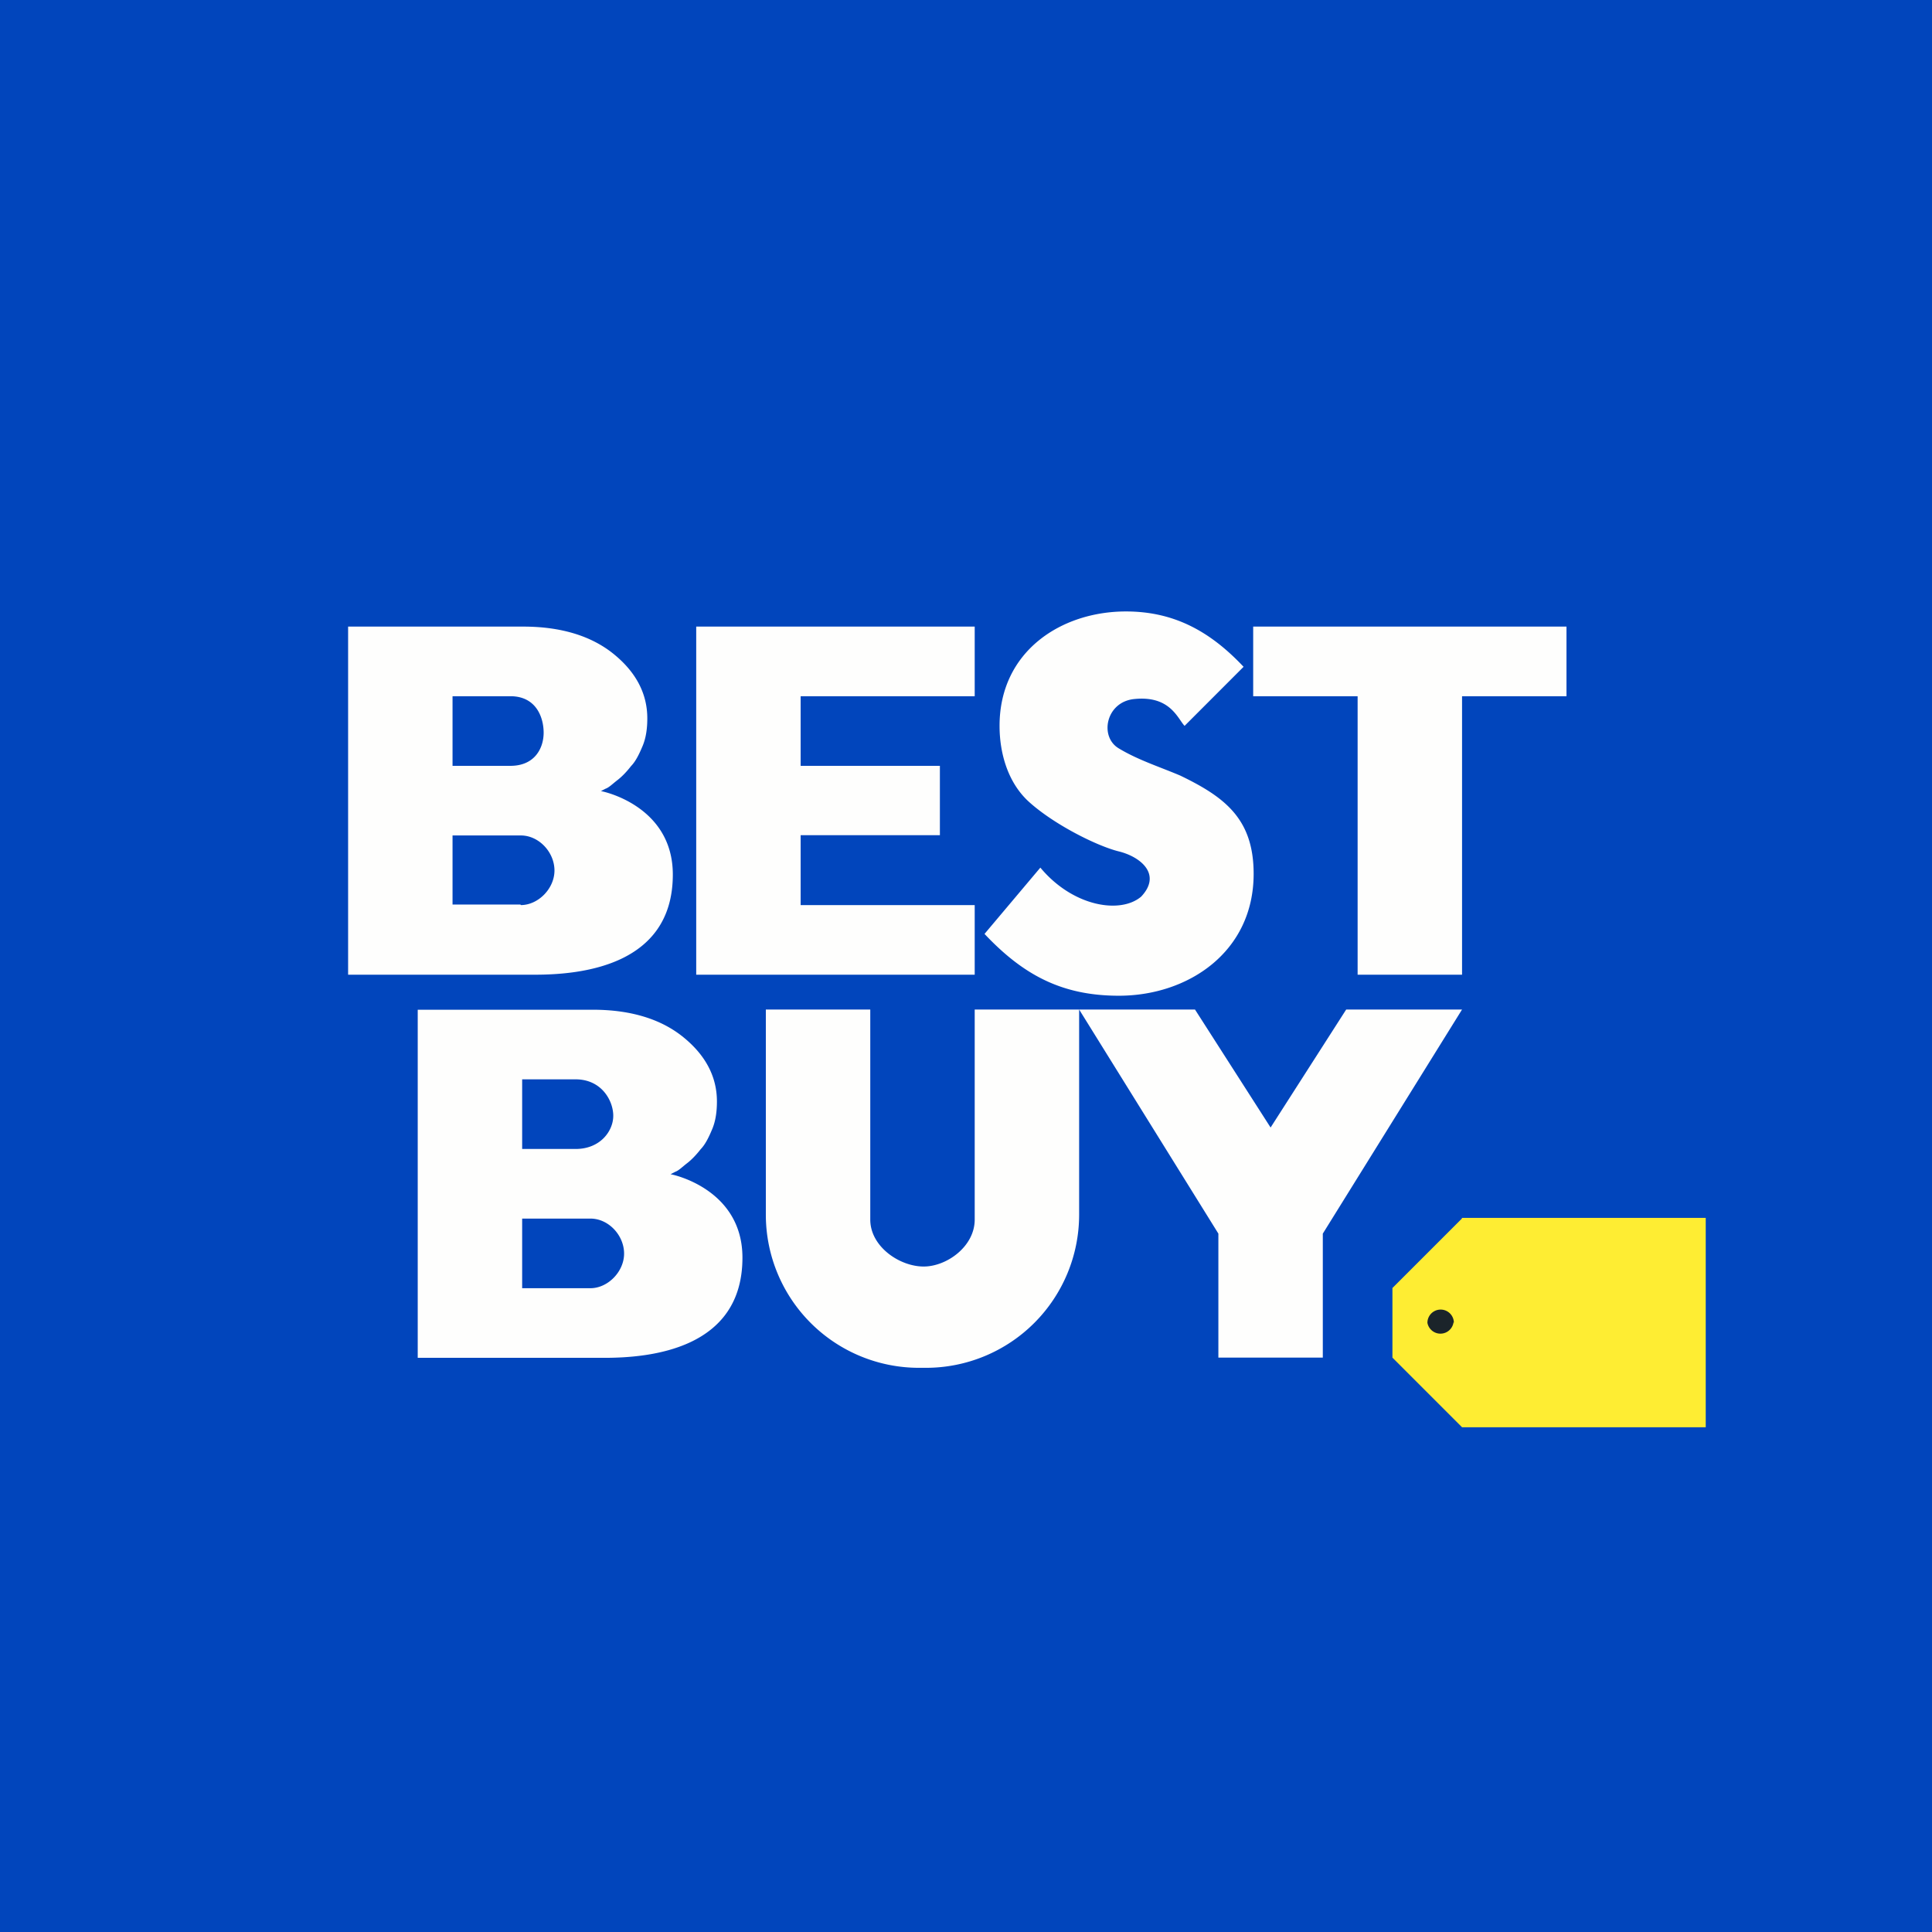 <?xml version="1.0" encoding="UTF-8"?>
<!-- generated by Finnhub -->
<svg viewBox="0 0 55.5 55.5" xmlns="http://www.w3.org/2000/svg">
<path d="M 0,0 H 55.5 V 55.5 H 0 Z" fill="rgb(1, 69, 188)"/>
<path d="M 41.99,34.985 H 49 V 41 H 42 L 40,39 V 37 L 42,35 Z" fill="rgb(254, 237, 51)"/>
<path d="M 14.952,25.985 H 13 V 24 H 14.962 C 15.48,24 15.928,24.48 15.928,25.007 C 15.928,25.529 15.458,26 14.962,26 Z M 13,20 H 14.662 C 15.407,20 15.617,20.614 15.617,21.048 C 15.617,21.486 15.367,22 14.662,22 H 13 V 20 Z M 17.262,22.726 L 17.395,22.657 C 17.495,22.623 17.595,22.52 17.728,22.417 C 17.862,22.315 17.995,22.178 18.128,22.007 C 18.262,21.87 18.362,21.664 18.462,21.425 C 18.562,21.185 18.595,20.911 18.595,20.637 C 18.595,19.917 18.262,19.301 17.628,18.787 C 16.995,18.274 16.128,18 15.028,18 H 10 V 28 H 15.362 C 16.662,28 19.328,27.76 19.328,25.123 C 19.328,23.137 17.295,22.726 17.262,22.726 Z M 16.962,37.006 H 15 V 35.006 H 16.962 C 17.48,35.006 17.928,35.485 17.928,36.012 C 17.928,36.534 17.458,37.006 16.962,37.006 Z M 15,31.006 H 16.537 C 17.282,31.006 17.617,31.62 17.617,32.053 C 17.617,32.492 17.242,33.006 16.537,33.006 H 15 V 31.006 Z M 19.262,33.732 L 19.395,33.663 C 19.495,33.629 19.595,33.526 19.728,33.423 C 19.862,33.321 19.995,33.183 20.128,33.013 C 20.262,32.875 20.362,32.67 20.462,32.43 C 20.562,32.19 20.595,31.916 20.595,31.642 C 20.595,30.923 20.262,30.307 19.628,29.793 C 18.995,29.279 18.128,29.006 17.028,29.006 H 12 V 39.006 H 17.362 C 18.662,39.006 21.328,38.766 21.328,36.129 C 21.328,34.143 19.295,33.732 19.262,33.732 Z M 28,26 H 23 V 23.993 H 27 V 22 H 23 V 20 H 28 V 18 H 20 V 28 H 28 V 26 Z M 36,18 V 20 H 39 V 28 H 42 V 20 H 45 V 18 H 36 Z M 32.782,25.757 C 32.187,26.263 30.822,26.048 29.886,24.924 L 28.282,26.828 C 29.399,28.013 30.512,28.604 32.142,28.604 C 34.128,28.604 36.013,27.35 36.013,25.103 C 36.013,23.529 35.193,22.901 33.903,22.279 C 33.309,22.027 32.687,21.831 32.133,21.495 C 31.578,21.159 31.768,20.169 32.575,20.082 C 33.61,19.971 33.827,20.637 34.029,20.852 L 35.724,19.155 C 34.764,18.136 33.727,17.565 32.344,17.565 C 30.482,17.565 28.714,18.713 28.714,20.851 C 28.714,21.648 28.958,22.487 29.555,23.031 C 30.275,23.685 31.517,24.305 32.143,24.459 C 32.768,24.614 33.383,25.119 32.782,25.757 Z M 28,35.036 C 28,35.806 27.198,36.383 26.535,36.383 C 25.837,36.383 25,35.807 25,35.036 V 29 H 22 V 34.897 A 4.4,4.4 0 0,0 26.395,39.293 H 26.605 A 4.4,4.4 0 0,0 31,34.897 V 29 H 28 V 35.036 Z M 36.5,32.39 L 34.328,29 H 31 L 35,35.438 V 39 H 38 V 35.438 L 42,29 H 38.672 L 36.5,32.39 Z" fill="rgb(254, 254, 253)"/>
<path d="M 41.755,37.985 A 0.38,0.38 0 0,1 41.005,38 A 0.38,0.38 0 0,1 41.765,38 Z" fill="rgb(27, 36, 42)"/>
</svg>
